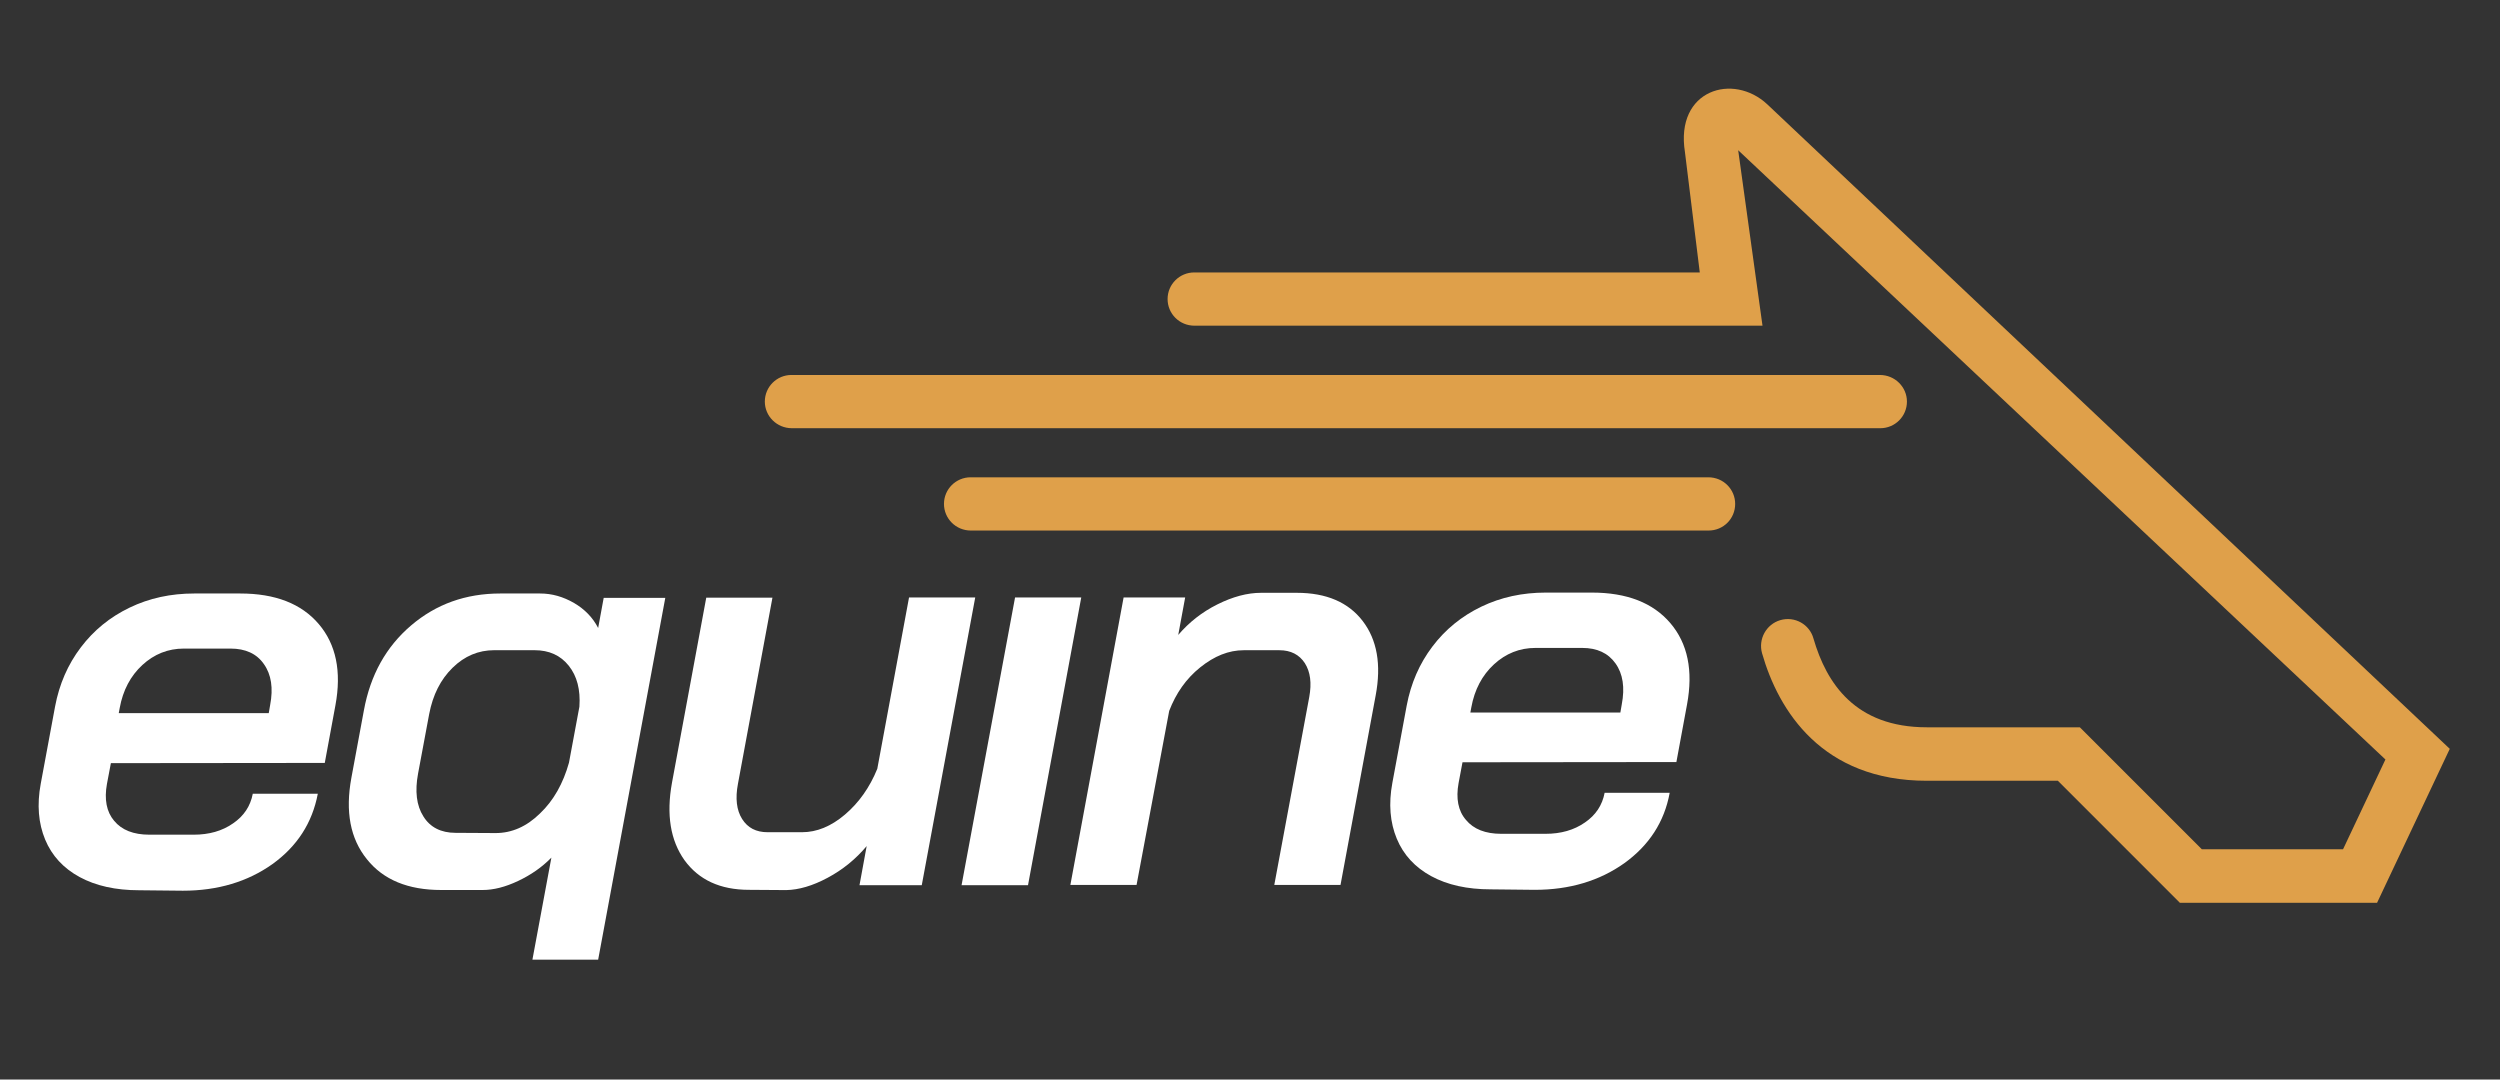 <svg width="88" height="38" viewBox="0 0 88 38" fill="none" xmlns="http://www.w3.org/2000/svg"
  class="equine_logo">
  <rect x="0" y="0" width="88" height="38" fill="#333333" stroke="none"/>
  <path fill-rule="evenodd" clip-rule="evenodd"
    d="M9.46 25.103L9.509 24.818C9.623 24.223 9.55 23.742 9.289 23.376C9.036 23.009 8.637 22.83 8.116 22.83H6.47C5.916 22.83 5.427 23.025 5.011 23.408C4.596 23.791 4.327 24.297 4.213 24.924L4.18 25.103H9.46ZM4.897 31.337C4.074 31.337 3.373 31.182 2.803 30.872C2.233 30.562 1.825 30.122 1.589 29.552C1.353 28.982 1.296 28.33 1.434 27.588L1.939 24.867C2.086 24.085 2.387 23.392 2.844 22.789C3.3 22.186 3.87 21.722 4.563 21.388C5.256 21.054 6.013 20.891 6.836 20.891H8.458C9.688 20.891 10.609 21.249 11.22 21.966C11.831 22.683 12.027 23.637 11.807 24.826L11.432 26.855L3.903 26.863L3.764 27.597C3.667 28.134 3.748 28.574 4.017 28.892C4.286 29.218 4.701 29.381 5.256 29.381H6.82C7.358 29.381 7.822 29.251 8.205 28.982C8.588 28.721 8.816 28.371 8.898 27.939H11.187C10.992 28.965 10.462 29.788 9.59 30.416C8.719 31.035 7.667 31.353 6.437 31.353L4.897 31.337Z"
    fill="white" class="logo-text"></path>
  <path fill-rule="evenodd" clip-rule="evenodd"
    d="M17.445 29.324C18.015 29.324 18.537 29.096 19.01 28.631C19.49 28.175 19.824 27.572 20.028 26.847L20.395 24.875C20.436 24.28 20.313 23.799 20.02 23.433C19.727 23.066 19.327 22.887 18.814 22.887H17.396C16.842 22.887 16.353 23.091 15.93 23.506C15.506 23.922 15.237 24.459 15.107 25.136L14.716 27.23C14.601 27.849 14.659 28.354 14.903 28.737C15.139 29.12 15.522 29.316 16.035 29.316L17.445 29.324ZM19.409 30.188C19.075 30.53 18.684 30.799 18.235 31.011C17.787 31.223 17.372 31.328 16.989 31.328H15.53C14.365 31.328 13.493 30.97 12.915 30.245C12.328 29.52 12.149 28.566 12.369 27.377L12.809 25.005C13.037 23.759 13.591 22.765 14.471 22.015C15.351 21.265 16.394 20.891 17.608 20.891H19.01C19.433 20.891 19.824 21.005 20.207 21.225C20.582 21.445 20.867 21.738 21.055 22.105L21.25 21.045H23.418L21.055 33.781H18.741L19.409 30.188Z"
    fill="white" class="logo-text"></path>
  <path fill-rule="evenodd" clip-rule="evenodd"
    d="M26.367 31.322C25.349 31.322 24.599 30.972 24.094 30.279C23.597 29.579 23.45 28.674 23.654 27.55L24.86 21.039H27.19L25.976 27.59C25.878 28.104 25.927 28.519 26.123 28.829C26.319 29.139 26.612 29.294 27.019 29.294H28.233C28.747 29.294 29.252 29.09 29.741 28.674C30.23 28.259 30.613 27.721 30.881 27.061L31.998 21.031H34.328L32.446 31.159H30.254L30.507 29.782C30.124 30.239 29.667 30.613 29.13 30.899C28.6 31.184 28.111 31.322 27.679 31.331L26.367 31.322Z"
    fill="white" class="logo-text"></path>
  <path fill-rule="evenodd" clip-rule="evenodd"
    d="M35.73 21.031H38.06L36.186 31.159H33.847L35.73 21.031Z" fill="white"
    class="logo-text"></path>
  <path fill-rule="evenodd" clip-rule="evenodd"
    d="M39.551 21.03H41.718L41.474 22.35C41.857 21.902 42.313 21.544 42.851 21.275C43.389 21.006 43.902 20.867 44.391 20.867H45.646C46.689 20.867 47.463 21.201 47.968 21.861C48.473 22.521 48.628 23.393 48.424 24.477L47.186 31.15H44.855L46.086 24.534C46.175 24.045 46.127 23.654 45.931 23.344C45.736 23.043 45.434 22.888 45.035 22.888H43.78C43.25 22.888 42.745 23.092 42.248 23.491C41.751 23.89 41.393 24.404 41.156 25.023L40.007 31.15H37.677L39.551 21.03Z"
    fill="white" class="logo-text"></path>
  <path fill-rule="evenodd" clip-rule="evenodd"
    d="M57.037 25.08L57.086 24.795C57.2 24.2 57.127 23.719 56.866 23.353C56.605 22.986 56.214 22.807 55.693 22.807H54.047C53.493 22.807 53.004 23.002 52.588 23.385C52.173 23.768 51.904 24.273 51.79 24.901L51.757 25.08H57.037ZM52.474 31.305C51.651 31.305 50.95 31.151 50.38 30.841C49.81 30.531 49.402 30.091 49.166 29.521C48.93 28.951 48.873 28.299 49.011 27.557L49.516 24.836C49.663 24.053 49.964 23.361 50.421 22.758C50.877 22.155 51.447 21.691 52.14 21.356C52.833 21.022 53.59 20.859 54.413 20.859H56.035C57.265 20.859 58.186 21.218 58.797 21.935C59.408 22.652 59.604 23.605 59.384 24.795L59.009 26.824L51.48 26.832L51.342 27.565C51.244 28.103 51.325 28.543 51.602 28.861C51.871 29.187 52.287 29.35 52.841 29.35H54.405C54.943 29.35 55.407 29.219 55.79 28.951C56.173 28.69 56.401 28.339 56.483 27.907H58.773C58.585 28.934 58.047 29.757 57.175 30.385C56.304 31.004 55.253 31.322 54.022 31.322L52.474 31.305Z"
    fill="white" class="logo-text"></path>
  <path
    d="M34.173 18.675C33.644 18.675 33.228 18.251 33.228 17.738C33.228 17.216 33.652 16.801 34.165 16.801H60.133C60.663 16.801 61.078 17.224 61.078 17.738C61.078 18.259 60.663 18.675 60.142 18.675H34.173Z"
    fill="#DFA04A"></path>
  <path
    d="M27.875 15.073C27.345 15.073 26.922 14.65 26.922 14.136C26.922 13.615 27.345 13.199 27.858 13.199H66.171C66.701 13.199 67.124 13.623 67.124 14.136C67.124 14.658 66.701 15.073 66.187 15.073H27.875Z"
    fill="#DFA04A"></path>
  <path fill-rule="evenodd" clip-rule="evenodd"
    d="M63.833 22.472C64.289 24.045 65.299 25.601 67.825 25.601H73.211L77.505 29.895H82.475L83.967 26.734C83.967 26.734 61.225 5.329 61.184 5.288L62.04 11.464H42.044C41.515 11.464 41.099 11.041 41.099 10.527C41.099 10.006 41.523 9.59 42.036 9.59H59.832L59.31 5.353C58.96 3.153 61.013 2.55 62.211 3.675L86.232 26.359L83.673 31.778H76.731L72.437 27.483H67.825C64.134 27.483 62.602 25.015 62.024 22.994C61.885 22.497 62.17 21.975 62.667 21.829C63.173 21.682 63.694 21.975 63.833 22.472Z"
    fill="#DFA04A"></path>
</svg>
